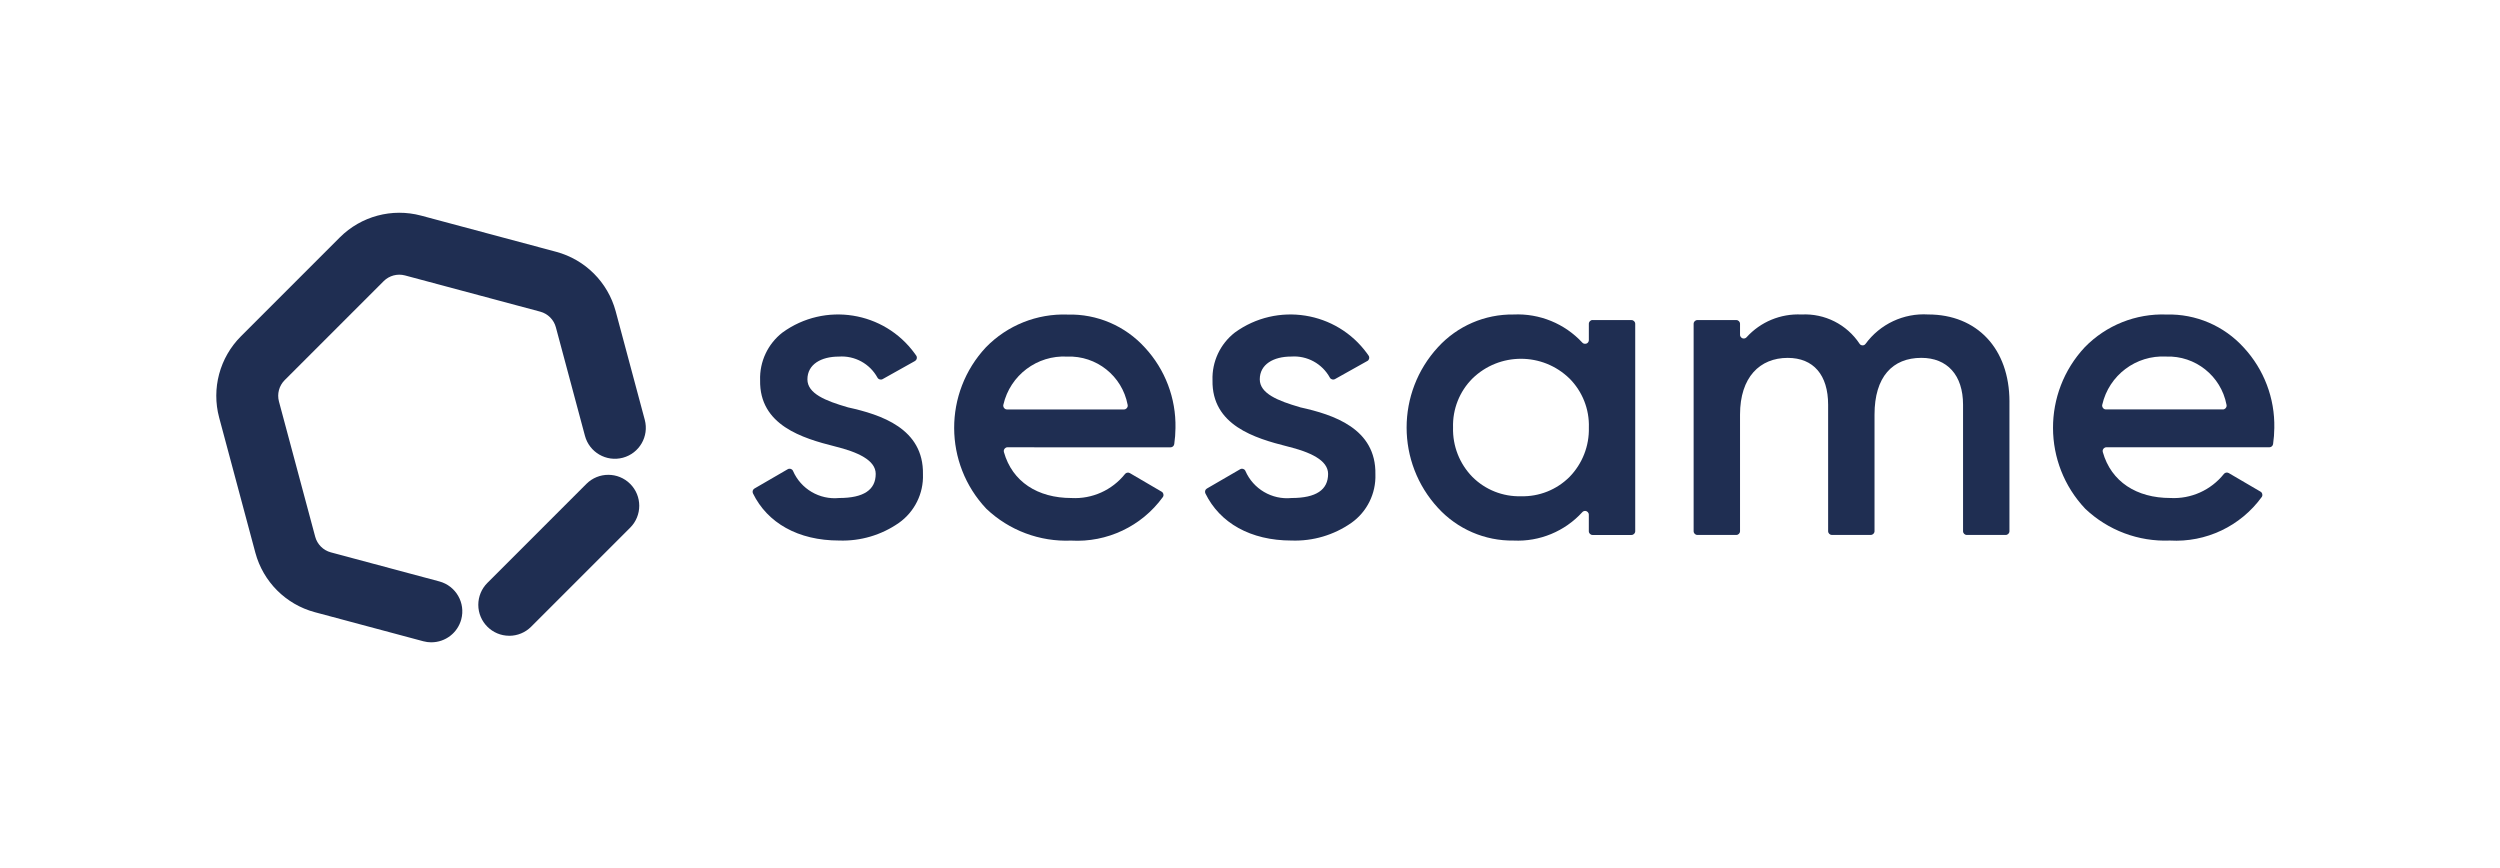<svg width="288" height="100" viewBox="0 0 288 100" fill="none" xmlns="http://www.w3.org/2000/svg">
<path d="M97.647 46.918L97.675 46.926C101.485 47.767 106.421 49.353 106.325 54.644C106.403 56.857 105.357 58.961 103.548 60.24C101.534 61.643 99.122 62.355 96.671 62.269C91.934 62.269 88.401 60.235 86.74 56.836C86.644 56.632 86.719 56.389 86.915 56.277L90.744 54.056C90.945 53.935 91.21 54.002 91.331 54.204C91.336 54.217 91.347 54.23 91.352 54.245C92.258 56.332 94.409 57.595 96.673 57.37C99.497 57.37 100.882 56.43 100.882 54.592C100.882 53.006 98.798 52.069 96.179 51.424C92.467 50.485 87.467 48.999 87.565 43.802C87.493 41.664 88.45 39.619 90.141 38.307C95.019 34.768 101.842 35.853 105.383 40.732C105.445 40.82 105.507 40.905 105.567 40.993C105.686 41.198 105.616 41.462 105.412 41.583L105.404 41.589L101.687 43.67C101.477 43.791 101.211 43.719 101.089 43.512C100.209 41.897 98.462 40.944 96.627 41.079C94.598 41.079 93.014 41.969 93.014 43.703C93.014 45.334 95.087 46.175 97.654 46.918" fill="#1F2E52"/>
<path d="M129.483 47.169C129.723 47.167 129.918 46.97 129.915 46.727C129.915 46.69 129.91 46.657 129.902 46.623C129.27 43.307 126.312 40.952 122.94 41.079C119.469 40.893 116.368 43.233 115.589 46.618C115.527 46.851 115.664 47.089 115.894 47.154C115.93 47.164 115.967 47.169 116.005 47.169H129.48H129.483ZM116.068 51.525C115.827 51.525 115.633 51.725 115.635 51.965C115.635 52.009 115.64 52.048 115.653 52.087C116.616 55.493 119.536 57.372 123.436 57.372C125.813 57.502 128.106 56.472 129.594 54.613C129.726 54.44 129.967 54.391 130.156 54.499L133.823 56.645C134.03 56.767 134.098 57.033 133.976 57.238C133.971 57.248 133.963 57.258 133.955 57.269C131.515 60.628 127.531 62.515 123.385 62.277C119.771 62.425 116.254 61.102 113.632 58.615C108.701 53.397 108.681 45.244 113.583 40.002C116.047 37.476 119.463 36.109 122.989 36.239C126.374 36.148 129.628 37.541 131.9 40.051C134.227 42.567 135.485 45.886 135.415 49.31C135.41 49.928 135.361 50.547 135.273 51.16C135.242 51.373 135.061 51.533 134.846 51.533L116.075 51.528L116.068 51.525Z" fill="#1F2E52"/>
<path d="M149.767 46.919L149.796 46.927C153.606 47.768 158.544 49.355 158.446 54.645C158.521 56.858 157.478 58.963 155.669 60.241C153.655 61.644 151.243 62.356 148.791 62.27C144.055 62.27 140.519 60.236 138.86 56.838C138.764 56.633 138.839 56.39 139.036 56.279L142.862 54.058C143.063 53.936 143.325 54.003 143.447 54.205C143.454 54.218 143.462 54.231 143.467 54.247C144.376 56.335 146.527 57.596 148.791 57.371C151.613 57.371 152.997 56.431 152.997 54.593C152.997 53.007 150.919 52.07 148.294 51.425C144.583 50.486 139.582 49 139.681 43.803C139.608 41.665 140.566 39.623 142.253 38.308C147.132 34.767 153.958 35.854 157.496 40.731C157.558 40.819 157.62 40.907 157.68 40.995C157.799 41.202 157.729 41.466 157.522 41.585H157.517L153.8 43.666C153.59 43.787 153.324 43.718 153.202 43.508C152.322 41.893 150.577 40.94 148.74 41.075C146.71 41.075 145.126 41.965 145.126 43.699C145.126 45.33 147.2 46.171 149.767 46.914" fill="#1F2E52"/>
<path d="M175.213 57.169C177.304 57.226 179.328 56.421 180.809 54.94C182.289 53.423 183.092 51.371 183.037 49.254C183.105 47.147 182.297 45.102 180.809 43.609C177.698 40.573 172.731 40.573 169.62 43.609C168.131 45.102 167.326 47.144 167.391 49.254C167.334 51.374 168.136 53.423 169.62 54.94C171.1 56.421 173.122 57.226 175.215 57.169M183.464 36.874H187.945C188.183 36.874 188.377 37.068 188.377 37.306V61.196C188.377 61.434 188.183 61.629 187.945 61.629H183.464C183.226 61.629 183.032 61.434 183.032 61.196V59.291C183.032 59.053 182.841 58.859 182.602 58.859C182.481 58.859 182.367 58.908 182.284 58.999C180.265 61.214 177.364 62.415 174.369 62.273C171.061 62.322 167.891 60.953 165.657 58.512C160.837 53.281 160.837 45.226 165.657 39.993C167.891 37.552 171.061 36.183 174.369 36.23C177.356 36.092 180.255 37.278 182.287 39.473C182.45 39.646 182.722 39.656 182.898 39.493C182.986 39.41 183.035 39.297 183.035 39.175V37.298C183.035 37.06 183.229 36.866 183.467 36.866" fill="#1F2E52"/>
<path d="M231.488 46.28V61.194C231.488 61.432 231.293 61.626 231.055 61.626H226.575C226.337 61.626 226.143 61.432 226.143 61.194V46.619C226.143 43.203 224.313 41.225 221.341 41.225C218.023 41.225 215.945 43.404 215.945 47.76V61.191C215.945 61.429 215.751 61.623 215.513 61.623H211.032C210.794 61.623 210.6 61.429 210.6 61.191V46.622C210.6 43.205 208.918 41.228 205.946 41.228C202.729 41.228 200.451 43.456 200.451 47.763V61.194C200.451 61.432 200.257 61.626 200.019 61.626H195.539C195.301 61.626 195.106 61.432 195.106 61.194V37.304C195.106 37.066 195.301 36.871 195.539 36.871H200.019C200.257 36.871 200.451 37.066 200.451 37.304V38.567C200.451 38.805 200.643 38.996 200.881 38.996C201.005 38.996 201.122 38.945 201.204 38.852C202.814 37.076 205.134 36.113 207.53 36.23C210.204 36.087 212.753 37.374 214.229 39.61C214.358 39.799 214.617 39.848 214.806 39.719C214.845 39.693 214.878 39.659 214.907 39.62C216.579 37.332 219.304 36.051 222.133 36.227C227.727 36.227 231.49 40.138 231.49 46.28" fill="#1F2E52"/>
<path d="M256.074 47.169C256.315 47.166 256.509 46.969 256.506 46.729C256.506 46.692 256.501 46.656 256.493 46.62C255.859 43.307 252.901 40.949 249.531 41.076C246.06 40.889 242.959 43.229 242.182 46.615C242.12 46.848 242.258 47.086 242.49 47.151C242.527 47.161 242.563 47.166 242.602 47.166H256.076L256.074 47.169ZM242.659 51.525C242.418 51.525 242.224 51.721 242.226 51.962C242.226 52.004 242.234 52.045 242.245 52.084C243.207 55.49 246.127 57.369 250.028 57.369C252.404 57.498 254.697 56.468 256.185 54.607C256.317 54.434 256.558 54.385 256.747 54.493L260.414 56.639C260.622 56.761 260.689 57.027 260.567 57.232C260.567 57.232 260.554 57.253 260.546 57.263C258.103 60.623 254.12 62.51 249.973 62.271C246.36 62.419 242.843 61.096 240.221 58.609C235.29 53.394 235.267 45.24 240.169 39.996C242.633 37.47 246.049 36.104 249.575 36.233C252.96 36.142 256.214 37.535 258.486 40.046C260.813 42.561 262.071 45.88 262.001 49.304C261.996 49.923 261.947 50.541 261.859 51.155C261.828 51.367 261.647 51.527 261.429 51.527H242.659V51.525Z" fill="#1F2E52"/>
<path d="M58.667 73.24C56.697 73.24 55.1 71.644 55.1 69.674C55.1 68.729 55.475 67.821 56.143 67.153L67.552 55.744C68.945 54.351 71.204 54.351 72.597 55.744C73.99 57.136 73.99 59.396 72.597 60.788L61.188 72.197C60.52 72.868 59.611 73.243 58.667 73.243" fill="#1F2E52"/>
<path d="M49.693 73.996C49.38 73.996 49.069 73.954 48.769 73.874L36.26 70.522C32.923 69.624 30.32 67.018 29.419 63.681L25.244 48.097C24.354 44.758 25.306 41.197 27.747 38.751L39.154 27.342C41.602 24.901 45.161 23.948 48.5 24.836L64.084 29.011C67.42 29.912 70.024 32.516 70.925 35.852L74.277 48.361C74.787 50.264 73.658 52.22 71.756 52.73C69.853 53.24 67.897 52.112 67.387 50.209L64.035 37.7C63.799 36.825 63.113 36.139 62.239 35.904L46.654 31.729C45.777 31.496 44.843 31.747 44.201 32.386L32.791 43.795C32.152 44.437 31.901 45.372 32.134 46.249L36.312 61.833C36.547 62.708 37.233 63.394 38.108 63.63L50.617 66.981C52.52 67.494 53.648 69.451 53.136 71.353C52.716 72.909 51.308 73.99 49.696 73.993L49.693 73.996Z" fill="#1F2E52"/>
</svg>

